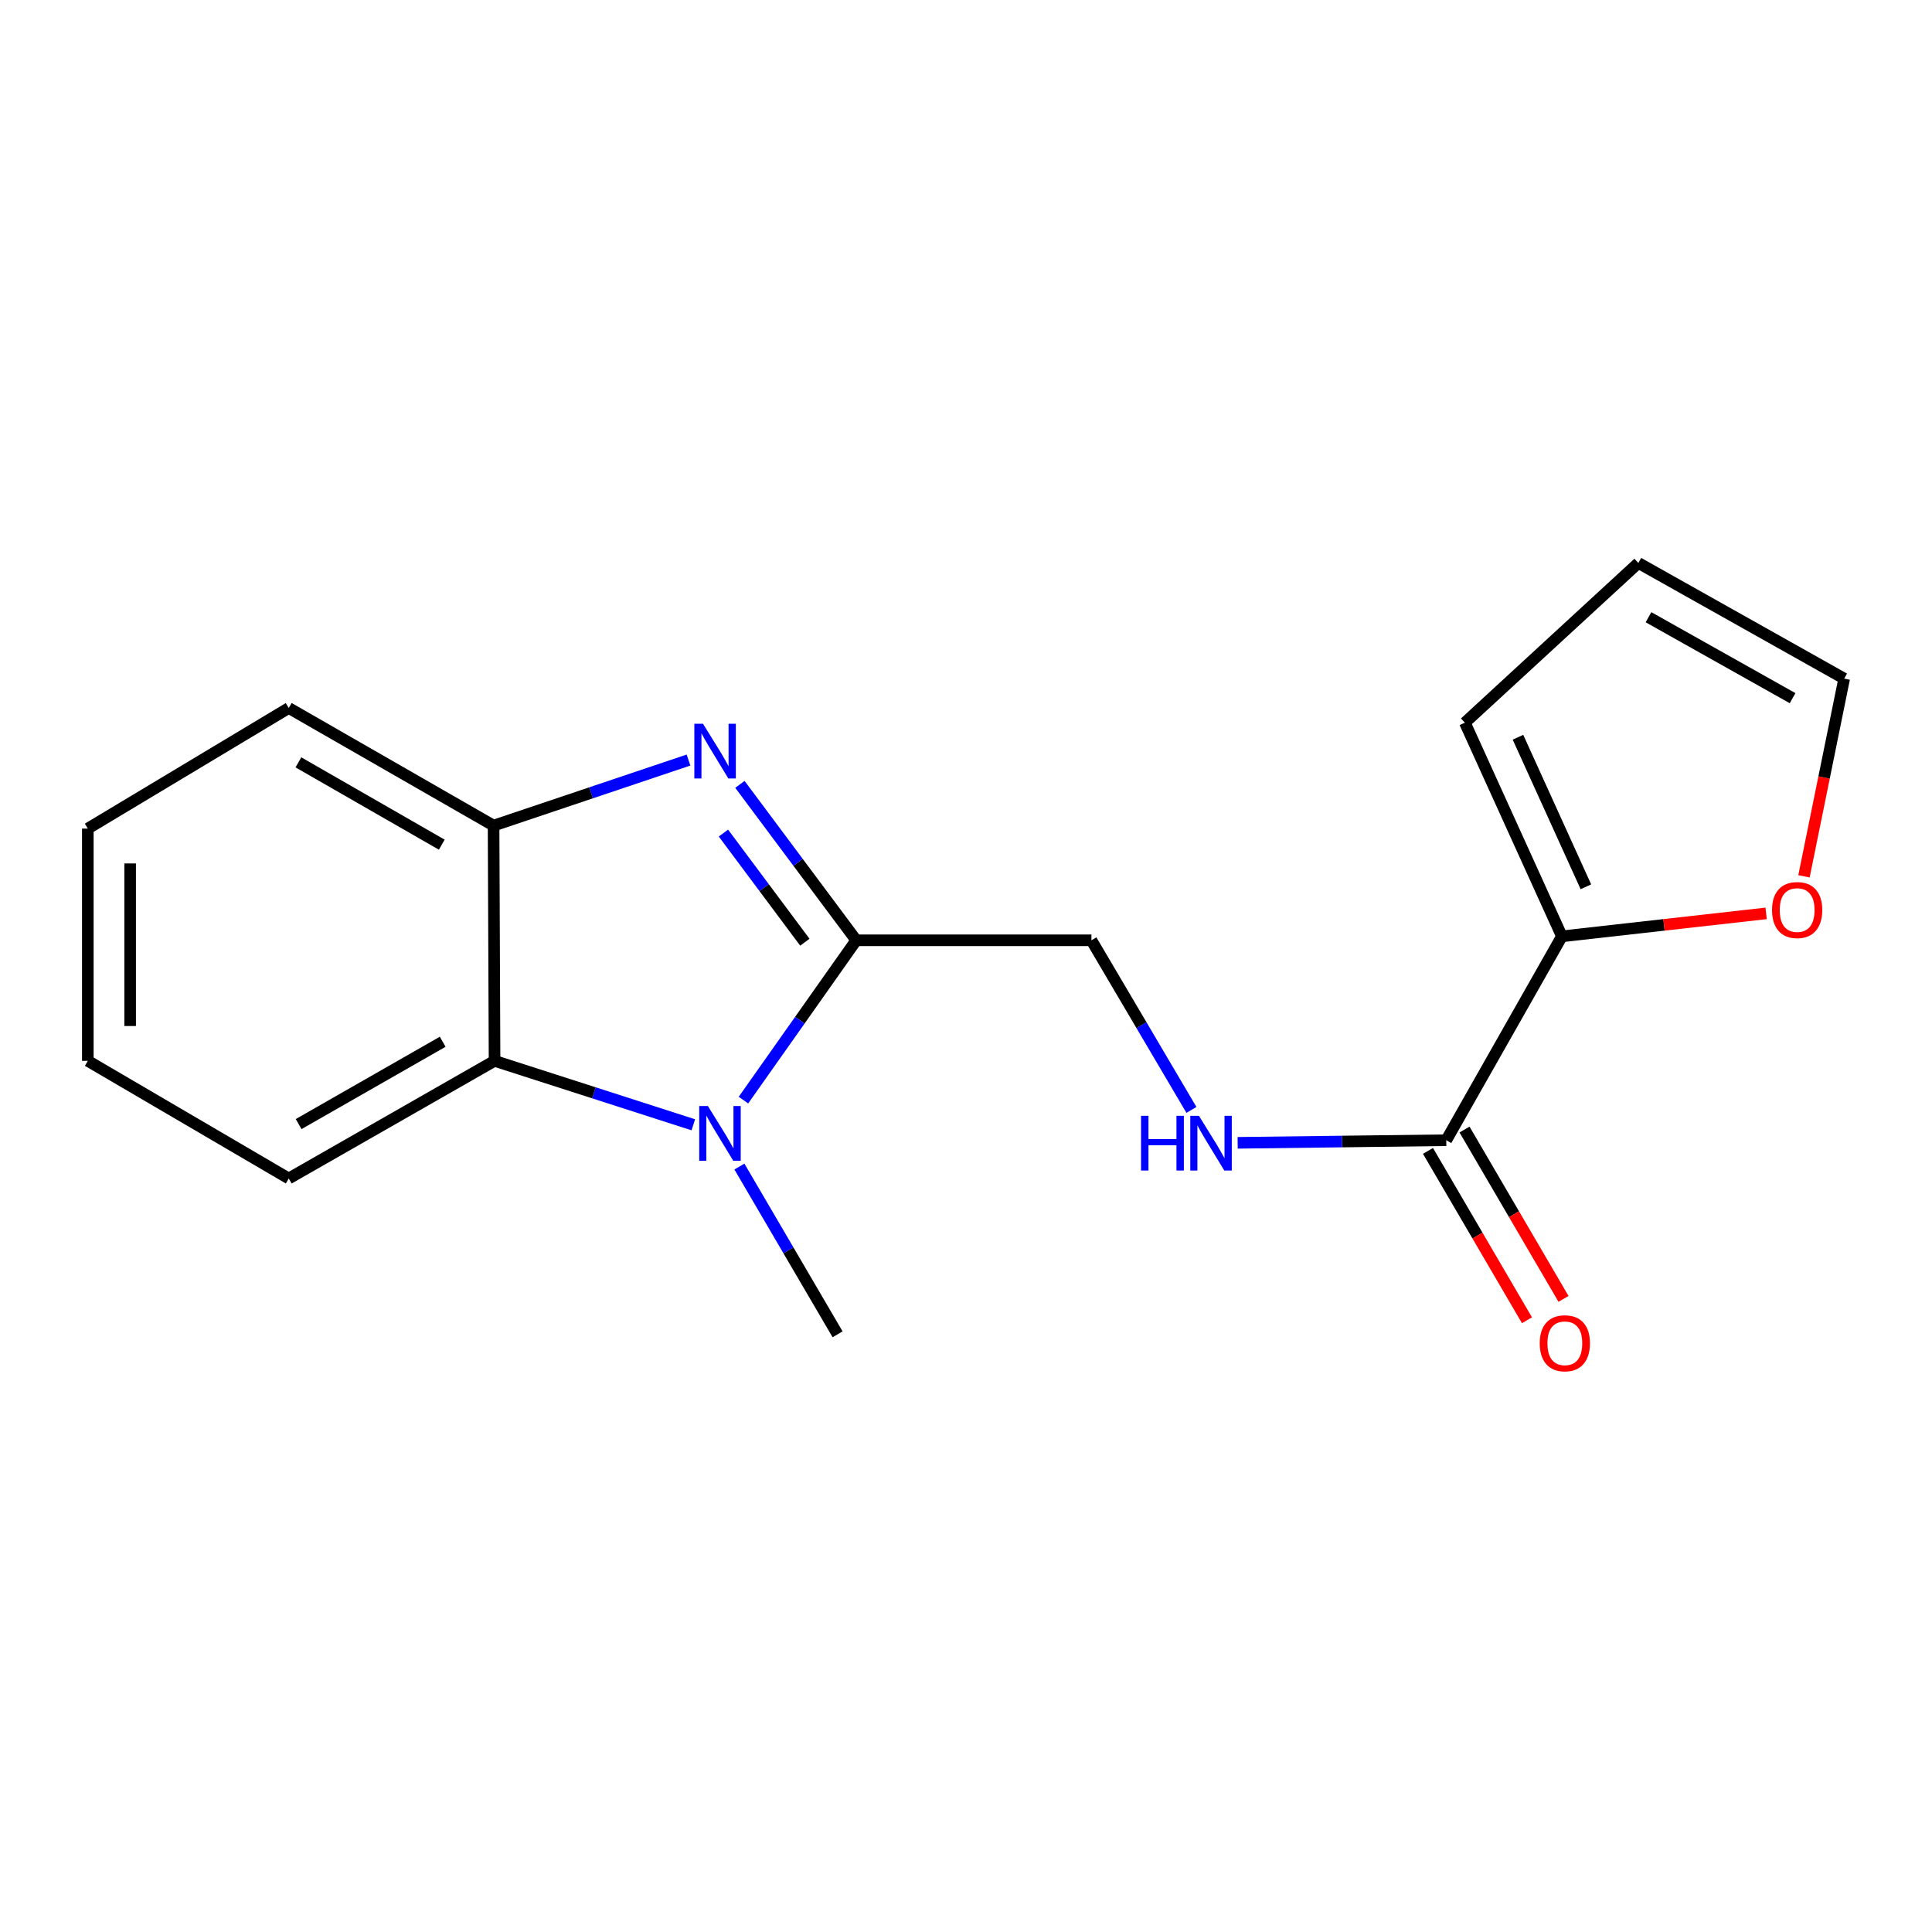 <?xml version='1.0' encoding='iso-8859-1'?>
<svg version='1.1' baseProfile='full'
              xmlns='http://www.w3.org/2000/svg'
                      xmlns:rdkit='http://www.rdkit.org/xml'
                      xmlns:xlink='http://www.w3.org/1999/xlink'
                  xml:space='preserve'
width='1000px' height='1000px' viewBox='0 0 1000 1000'>
<!-- END OF HEADER -->
<rect style='opacity:1.0;fill:#FFFFFF;stroke:none' width='1000' height='1000' x='0' y='0'> </rect>
<path class='bond-0' d='M 443.183,486.694 L 413.078,446.341' style='fill:none;fill-rule:evenodd;stroke:#000000;stroke-width:6px;stroke-linecap:butt;stroke-linejoin:miter;stroke-opacity:1' />
<path class='bond-0' d='M 413.078,446.341 L 382.973,405.988' style='fill:none;fill-rule:evenodd;stroke:#0000FF;stroke-width:6px;stroke-linecap:butt;stroke-linejoin:miter;stroke-opacity:1' />
<path class='bond-0' d='M 416.592,487.689 L 395.518,459.442' style='fill:none;fill-rule:evenodd;stroke:#000000;stroke-width:6px;stroke-linecap:butt;stroke-linejoin:miter;stroke-opacity:1' />
<path class='bond-0' d='M 395.518,459.442 L 374.444,431.195' style='fill:none;fill-rule:evenodd;stroke:#0000FF;stroke-width:6px;stroke-linecap:butt;stroke-linejoin:miter;stroke-opacity:1' />
<path class='bond-1' d='M 443.183,486.694 L 413.997,528.055' style='fill:none;fill-rule:evenodd;stroke:#000000;stroke-width:6px;stroke-linecap:butt;stroke-linejoin:miter;stroke-opacity:1' />
<path class='bond-1' d='M 413.997,528.055 L 384.811,569.416' style='fill:none;fill-rule:evenodd;stroke:#0000FF;stroke-width:6px;stroke-linecap:butt;stroke-linejoin:miter;stroke-opacity:1' />
<path class='bond-7' d='M 443.183,486.694 L 564.923,486.694' style='fill:none;fill-rule:evenodd;stroke:#000000;stroke-width:6px;stroke-linecap:butt;stroke-linejoin:miter;stroke-opacity:1' />
<path class='bond-3' d='M 356.366,393.403 L 305.92,410.368' style='fill:none;fill-rule:evenodd;stroke:#0000FF;stroke-width:6px;stroke-linecap:butt;stroke-linejoin:miter;stroke-opacity:1' />
<path class='bond-3' d='M 305.92,410.368 L 255.474,427.333' style='fill:none;fill-rule:evenodd;stroke:#000000;stroke-width:6px;stroke-linecap:butt;stroke-linejoin:miter;stroke-opacity:1' />
<path class='bond-2' d='M 358.857,582.193 L 307.421,565.645' style='fill:none;fill-rule:evenodd;stroke:#0000FF;stroke-width:6px;stroke-linecap:butt;stroke-linejoin:miter;stroke-opacity:1' />
<path class='bond-2' d='M 307.421,565.645 L 255.985,549.097' style='fill:none;fill-rule:evenodd;stroke:#000000;stroke-width:6px;stroke-linecap:butt;stroke-linejoin:miter;stroke-opacity:1' />
<path class='bond-13' d='M 382.712,603.807 L 408.122,647.223' style='fill:none;fill-rule:evenodd;stroke:#0000FF;stroke-width:6px;stroke-linecap:butt;stroke-linejoin:miter;stroke-opacity:1' />
<path class='bond-13' d='M 408.122,647.223 L 433.531,690.64' style='fill:none;fill-rule:evenodd;stroke:#000000;stroke-width:6px;stroke-linecap:butt;stroke-linejoin:miter;stroke-opacity:1' />
<path class='bond-14' d='M 255.985,549.097 L 149.46,609.979' style='fill:none;fill-rule:evenodd;stroke:#000000;stroke-width:6px;stroke-linecap:butt;stroke-linejoin:miter;stroke-opacity:1' />
<path class='bond-14' d='M 229.135,539.208 L 154.568,581.826' style='fill:none;fill-rule:evenodd;stroke:#000000;stroke-width:6px;stroke-linecap:butt;stroke-linejoin:miter;stroke-opacity:1' />
<path class='bond-18' d='M 255.985,549.097 L 255.474,427.333' style='fill:none;fill-rule:evenodd;stroke:#000000;stroke-width:6px;stroke-linecap:butt;stroke-linejoin:miter;stroke-opacity:1' />
<path class='bond-15' d='M 255.474,427.333 L 149.46,366.464' style='fill:none;fill-rule:evenodd;stroke:#000000;stroke-width:6px;stroke-linecap:butt;stroke-linejoin:miter;stroke-opacity:1' />
<path class='bond-15' d='M 228.663,437.203 L 154.453,394.594' style='fill:none;fill-rule:evenodd;stroke:#000000;stroke-width:6px;stroke-linecap:butt;stroke-linejoin:miter;stroke-opacity:1' />
<path class='bond-4' d='M 748.579,590.176 L 694.595,590.851' style='fill:none;fill-rule:evenodd;stroke:#000000;stroke-width:6px;stroke-linecap:butt;stroke-linejoin:miter;stroke-opacity:1' />
<path class='bond-4' d='M 694.595,590.851 L 640.611,591.525' style='fill:none;fill-rule:evenodd;stroke:#0000FF;stroke-width:6px;stroke-linecap:butt;stroke-linejoin:miter;stroke-opacity:1' />
<path class='bond-5' d='M 748.579,590.176 L 808.439,484.649' style='fill:none;fill-rule:evenodd;stroke:#000000;stroke-width:6px;stroke-linecap:butt;stroke-linejoin:miter;stroke-opacity:1' />
<path class='bond-10' d='M 739.122,595.704 L 764.738,639.531' style='fill:none;fill-rule:evenodd;stroke:#000000;stroke-width:6px;stroke-linecap:butt;stroke-linejoin:miter;stroke-opacity:1' />
<path class='bond-10' d='M 764.738,639.531 L 790.355,683.359' style='fill:none;fill-rule:evenodd;stroke:#FF0000;stroke-width:6px;stroke-linecap:butt;stroke-linejoin:miter;stroke-opacity:1' />
<path class='bond-10' d='M 758.036,584.648 L 783.653,628.476' style='fill:none;fill-rule:evenodd;stroke:#000000;stroke-width:6px;stroke-linecap:butt;stroke-linejoin:miter;stroke-opacity:1' />
<path class='bond-10' d='M 783.653,628.476 L 809.27,672.303' style='fill:none;fill-rule:evenodd;stroke:#FF0000;stroke-width:6px;stroke-linecap:butt;stroke-linejoin:miter;stroke-opacity:1' />
<path class='bond-8' d='M 808.439,484.649 L 861.289,478.706' style='fill:none;fill-rule:evenodd;stroke:#000000;stroke-width:6px;stroke-linecap:butt;stroke-linejoin:miter;stroke-opacity:1' />
<path class='bond-8' d='M 861.289,478.706 L 914.139,472.763' style='fill:none;fill-rule:evenodd;stroke:#FF0000;stroke-width:6px;stroke-linecap:butt;stroke-linejoin:miter;stroke-opacity:1' />
<path class='bond-9' d='M 808.439,484.649 L 758.219,374.071' style='fill:none;fill-rule:evenodd;stroke:#000000;stroke-width:6px;stroke-linecap:butt;stroke-linejoin:miter;stroke-opacity:1' />
<path class='bond-9' d='M 820.853,459.003 L 785.7,381.598' style='fill:none;fill-rule:evenodd;stroke:#000000;stroke-width:6px;stroke-linecap:butt;stroke-linejoin:miter;stroke-opacity:1' />
<path class='bond-6' d='M 616.683,574.49 L 590.803,530.592' style='fill:none;fill-rule:evenodd;stroke:#0000FF;stroke-width:6px;stroke-linecap:butt;stroke-linejoin:miter;stroke-opacity:1' />
<path class='bond-6' d='M 590.803,530.592 L 564.923,486.694' style='fill:none;fill-rule:evenodd;stroke:#000000;stroke-width:6px;stroke-linecap:butt;stroke-linejoin:miter;stroke-opacity:1' />
<path class='bond-11' d='M 933.735,453.582 L 944.14,402.416' style='fill:none;fill-rule:evenodd;stroke:#FF0000;stroke-width:6px;stroke-linecap:butt;stroke-linejoin:miter;stroke-opacity:1' />
<path class='bond-11' d='M 944.14,402.416 L 954.545,351.249' style='fill:none;fill-rule:evenodd;stroke:#000000;stroke-width:6px;stroke-linecap:butt;stroke-linejoin:miter;stroke-opacity:1' />
<path class='bond-12' d='M 758.219,374.071 L 848.008,291.39' style='fill:none;fill-rule:evenodd;stroke:#000000;stroke-width:6px;stroke-linecap:butt;stroke-linejoin:miter;stroke-opacity:1' />
<path class='bond-20' d='M 954.545,351.249 L 848.008,291.39' style='fill:none;fill-rule:evenodd;stroke:#000000;stroke-width:6px;stroke-linecap:butt;stroke-linejoin:miter;stroke-opacity:1' />
<path class='bond-20' d='M 927.833,361.371 L 853.257,319.469' style='fill:none;fill-rule:evenodd;stroke:#000000;stroke-width:6px;stroke-linecap:butt;stroke-linejoin:miter;stroke-opacity:1' />
<path class='bond-16' d='M 149.46,609.979 L 45.455,549.097' style='fill:none;fill-rule:evenodd;stroke:#000000;stroke-width:6px;stroke-linecap:butt;stroke-linejoin:miter;stroke-opacity:1' />
<path class='bond-17' d='M 149.46,366.464 L 45.455,428.879' style='fill:none;fill-rule:evenodd;stroke:#000000;stroke-width:6px;stroke-linecap:butt;stroke-linejoin:miter;stroke-opacity:1' />
<path class='bond-19' d='M 45.455,549.097 L 45.455,428.879' style='fill:none;fill-rule:evenodd;stroke:#000000;stroke-width:6px;stroke-linecap:butt;stroke-linejoin:miter;stroke-opacity:1' />
<path class='bond-19' d='M 67.363,531.065 L 67.363,446.912' style='fill:none;fill-rule:evenodd;stroke:#000000;stroke-width:6px;stroke-linecap:butt;stroke-linejoin:miter;stroke-opacity:1' />
<path  class='atom-1' d='M 363.87 374.614
L 373.15 389.614
Q 374.07 391.094, 375.55 393.774
Q 377.03 396.454, 377.11 396.614
L 377.11 374.614
L 380.87 374.614
L 380.87 402.934
L 376.99 402.934
L 367.03 386.534
Q 365.87 384.614, 364.63 382.414
Q 363.43 380.214, 363.07 379.534
L 363.07 402.934
L 359.39 402.934
L 359.39 374.614
L 363.87 374.614
' fill='#0000FF'/>
<path  class='atom-2' d='M 366.402 572.474
L 375.682 587.474
Q 376.602 588.954, 378.082 591.634
Q 379.562 594.314, 379.642 594.474
L 379.642 572.474
L 383.402 572.474
L 383.402 600.794
L 379.522 600.794
L 369.562 584.394
Q 368.402 582.474, 367.162 580.274
Q 365.962 578.074, 365.602 577.394
L 365.602 600.794
L 361.922 600.794
L 361.922 572.474
L 366.402 572.474
' fill='#0000FF'/>
<path  class='atom-7' d='M 590.607 577.538
L 594.447 577.538
L 594.447 589.578
L 608.927 589.578
L 608.927 577.538
L 612.767 577.538
L 612.767 605.858
L 608.927 605.858
L 608.927 592.778
L 594.447 592.778
L 594.447 605.858
L 590.607 605.858
L 590.607 577.538
' fill='#0000FF'/>
<path  class='atom-7' d='M 620.567 577.538
L 629.847 592.538
Q 630.767 594.018, 632.247 596.698
Q 633.727 599.378, 633.807 599.538
L 633.807 577.538
L 637.567 577.538
L 637.567 605.858
L 633.687 605.858
L 623.727 589.458
Q 622.567 587.538, 621.327 585.338
Q 620.127 583.138, 619.767 582.458
L 619.767 605.858
L 616.087 605.858
L 616.087 577.538
L 620.567 577.538
' fill='#0000FF'/>
<path  class='atom-9' d='M 917.202 471.036
Q 917.202 464.236, 920.562 460.436
Q 923.922 456.636, 930.202 456.636
Q 936.482 456.636, 939.842 460.436
Q 943.202 464.236, 943.202 471.036
Q 943.202 477.916, 939.802 481.836
Q 936.402 485.716, 930.202 485.716
Q 923.962 485.716, 920.562 481.836
Q 917.202 477.956, 917.202 471.036
M 930.202 482.516
Q 934.522 482.516, 936.842 479.636
Q 939.202 476.716, 939.202 471.036
Q 939.202 465.476, 936.842 462.676
Q 934.522 459.836, 930.202 459.836
Q 925.882 459.836, 923.522 462.636
Q 921.202 465.436, 921.202 471.036
Q 921.202 476.756, 923.522 479.636
Q 925.882 482.516, 930.202 482.516
' fill='#FF0000'/>
<path  class='atom-11' d='M 796.96 695.272
Q 796.96 688.472, 800.32 684.672
Q 803.68 680.872, 809.96 680.872
Q 816.24 680.872, 819.6 684.672
Q 822.96 688.472, 822.96 695.272
Q 822.96 702.152, 819.56 706.072
Q 816.16 709.952, 809.96 709.952
Q 803.72 709.952, 800.32 706.072
Q 796.96 702.192, 796.96 695.272
M 809.96 706.752
Q 814.28 706.752, 816.6 703.872
Q 818.96 700.952, 818.96 695.272
Q 818.96 689.712, 816.6 686.912
Q 814.28 684.072, 809.96 684.072
Q 805.64 684.072, 803.28 686.872
Q 800.96 689.672, 800.96 695.272
Q 800.96 700.992, 803.28 703.872
Q 805.64 706.752, 809.96 706.752
' fill='#FF0000'/>
</svg>
